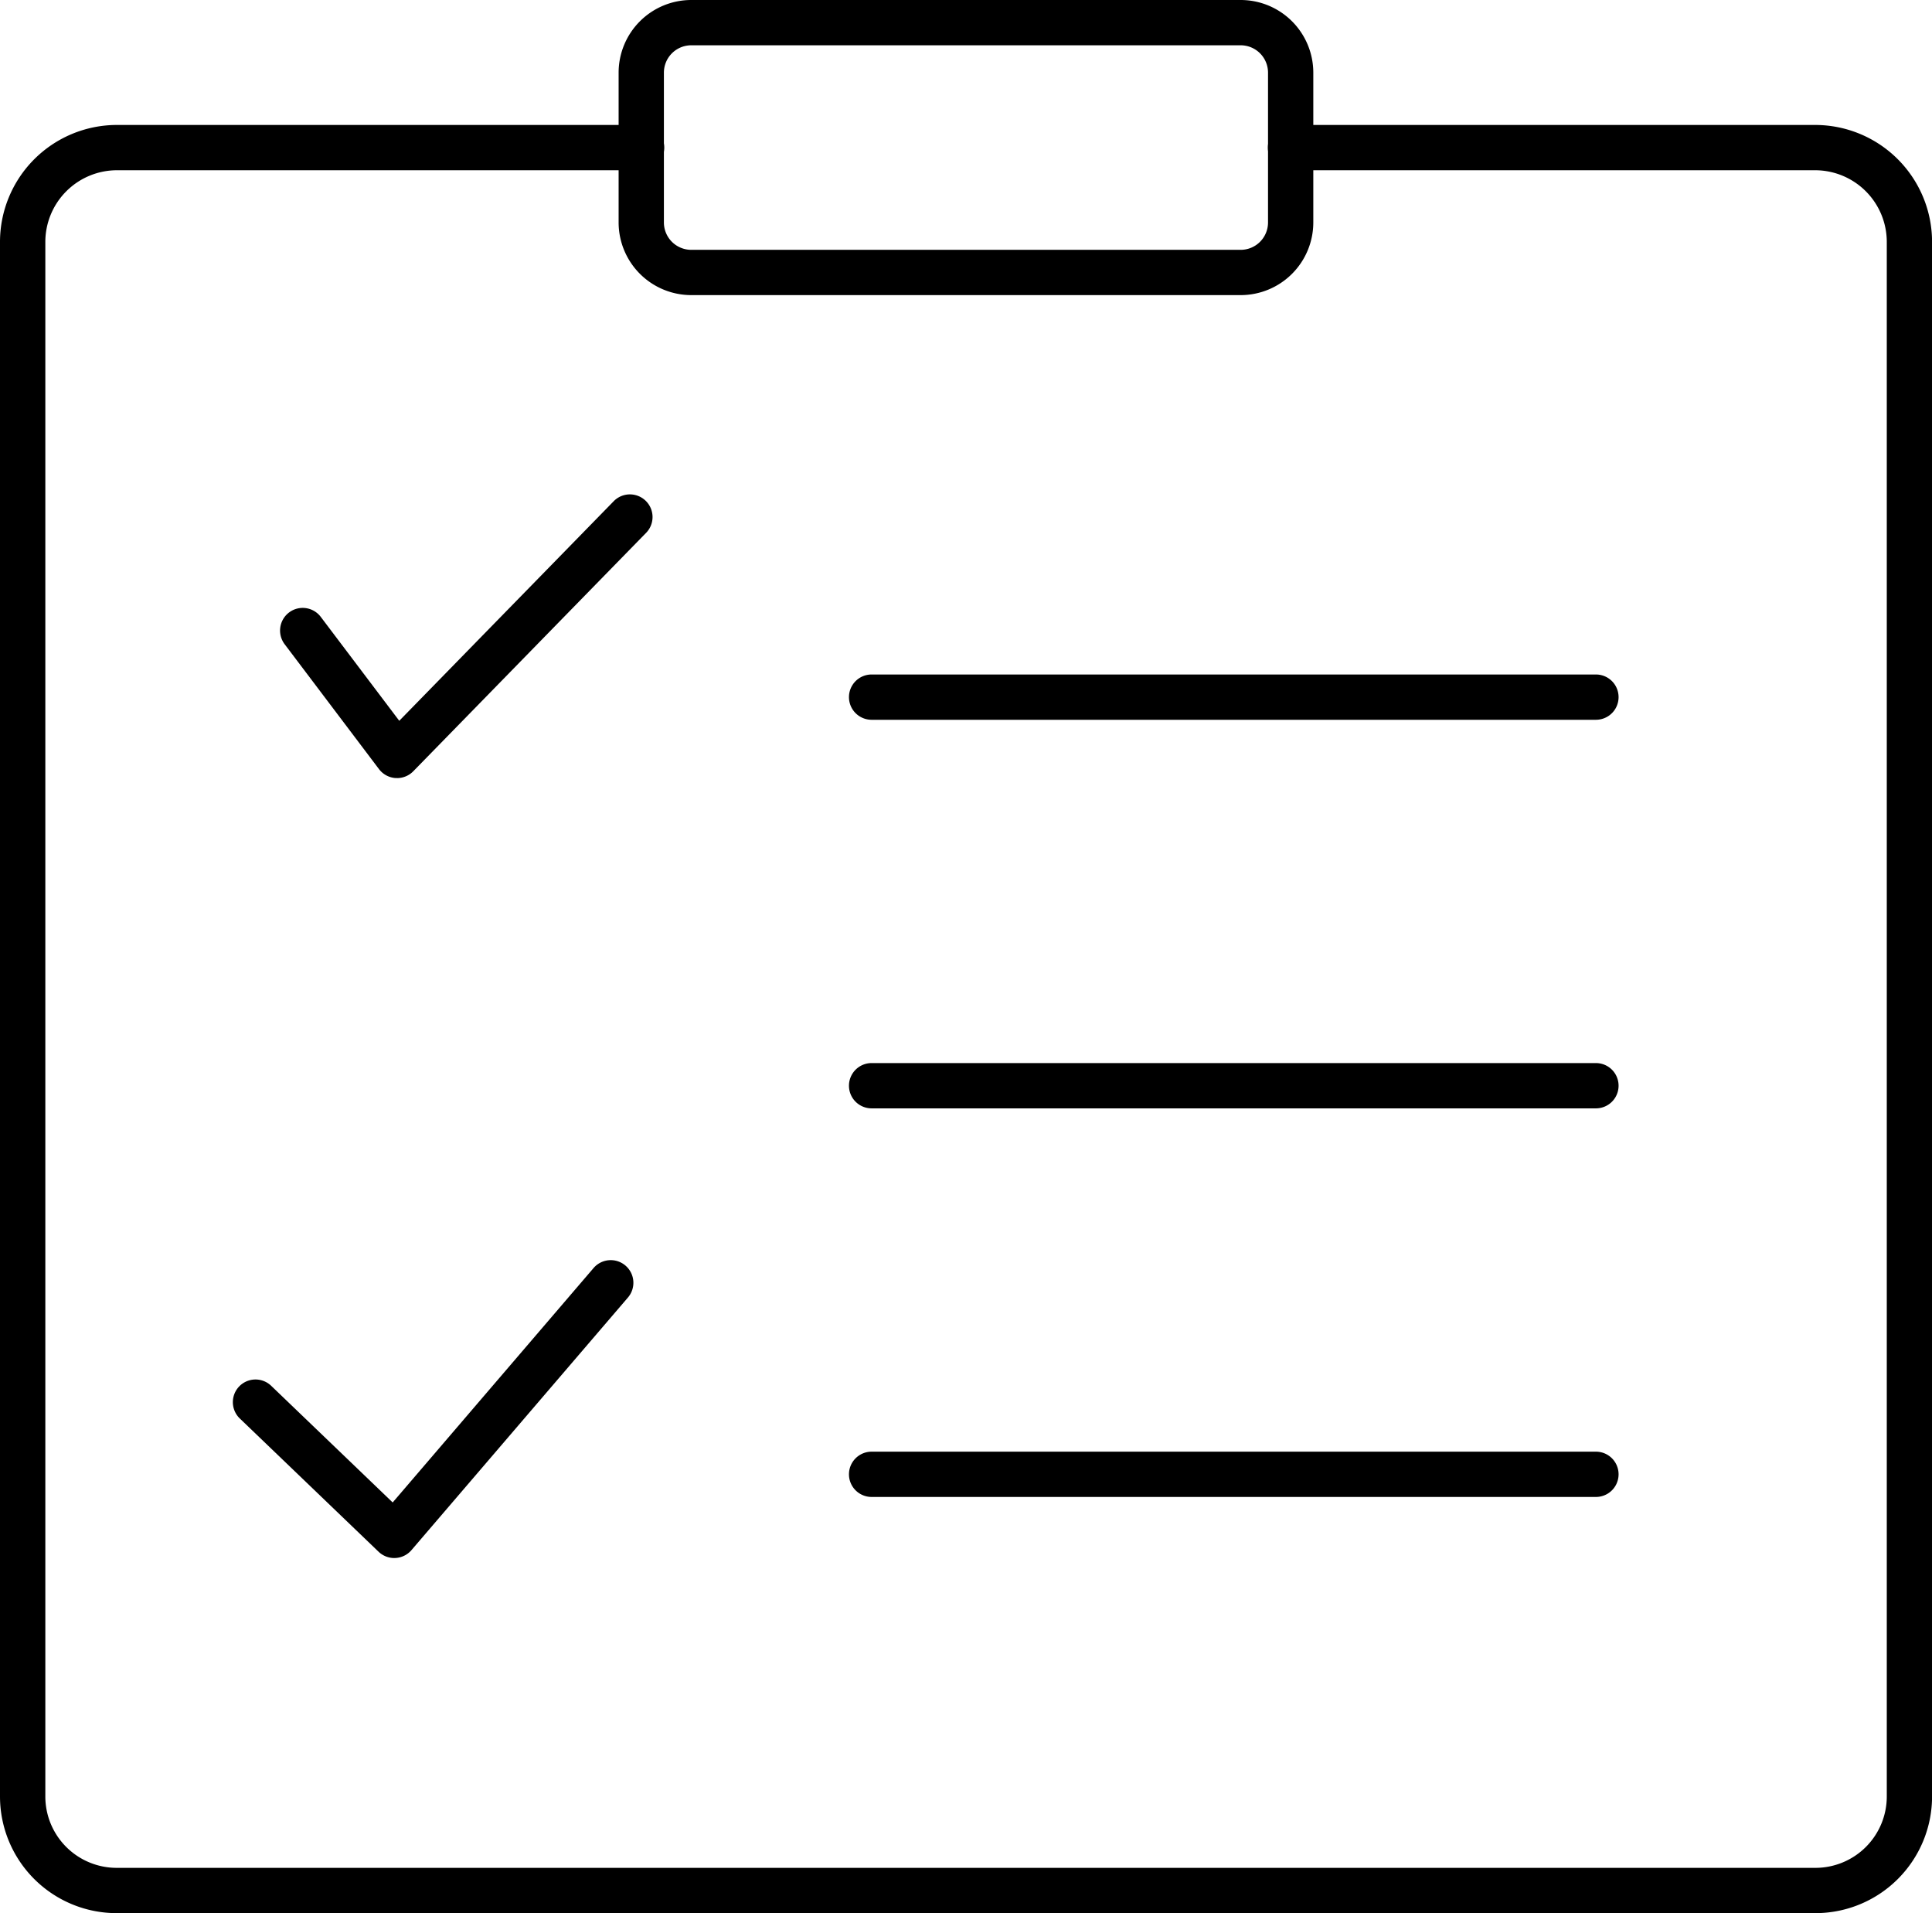 <svg viewBox="0 0 153.599 152.074" height="152.074" width="153.599" xmlns="http://www.w3.org/2000/svg">
  <g transform="translate(5494.609 4869.161)" data-name="79" id="_79">
    <path transform="translate(-7642 -5755.995)" d="M2291.724,1038.908H2156.657a9.276,9.276,0,0,1-9.266-9.266V906.086a9.3,9.3,0,0,1,9.266-9.319H2198.4a1.8,1.8,0,1,1,0,3.6h-41.738a5.7,5.7,0,0,0-5.667,5.719v123.556a5.673,5.673,0,0,0,5.667,5.666h135.067a5.673,5.673,0,0,0,5.666-5.666V906.086a5.7,5.7,0,0,0-5.666-5.719h-41.739a1.8,1.8,0,1,1,0-3.6h41.739a9.3,9.3,0,0,1,9.266,9.319v123.556a9.276,9.276,0,0,1-9.266,9.266" data-name="Path 455" id="Path_455"></path>
    <path transform="translate(-7642 -5755.995)" d="M2246.031,910.292h-43.686a5.779,5.779,0,0,1-5.772-5.771V892.607a5.778,5.778,0,0,1,5.772-5.773h43.686a5.778,5.778,0,0,1,5.771,5.773v11.914a5.778,5.778,0,0,1-5.771,5.771m-43.686-19.858a2.176,2.176,0,0,0-2.172,2.173v11.914a2.176,2.176,0,0,0,2.172,2.172h43.686a2.175,2.175,0,0,0,2.171-2.172V892.607a2.175,2.175,0,0,0-2.171-2.173Z" data-name="Path 456" id="Path_456"></path>
    <path transform="translate(-7642 -5755.995)" d="M2274.272,944.049h-57.586a1.8,1.8,0,1,1,0-3.6h57.586a1.8,1.8,0,1,1,0,3.6" data-name="Path 457" id="Path_457"></path>
    <path transform="translate(-7642 -5755.995)" d="M2274.272,974.937h-57.586a1.8,1.8,0,1,1,0-3.6h57.586a1.8,1.8,0,1,1,0,3.6" data-name="Path 458" id="Path_458"></path>
    <path transform="translate(-7642 -5755.995)" d="M2274.272,1005.826h-57.586a1.8,1.8,0,1,1,0-3.6h57.586a1.8,1.8,0,1,1,0,3.6" data-name="Path 459" id="Path_459"></path>
    <path transform="translate(-7642 -5755.995)" d="M2178.957,948.681c-.038,0-.076,0-.114,0a1.8,1.8,0,0,1-1.322-.712l-7.5-9.927a1.8,1.8,0,0,1,2.873-2.171l6.239,8.258,17.072-17.477a1.8,1.8,0,0,1,2.575,2.515l-18.533,18.975a1.8,1.8,0,0,1-1.288.542" data-name="Path 460" id="Path_460"></path>
    <path transform="translate(-7642 -5755.995)" d="M2178.737,1010.681a1.8,1.8,0,0,1-1.247-.5l-11.032-10.591a1.8,1.8,0,0,1,2.493-2.6l9.659,9.273,15.97-18.633a1.8,1.8,0,0,1,2.733,2.344l-17.209,20.078a1.8,1.8,0,0,1-1.28.626l-.087,0" data-name="Path 461" id="Path_461"></path>
  </g>
</svg>
